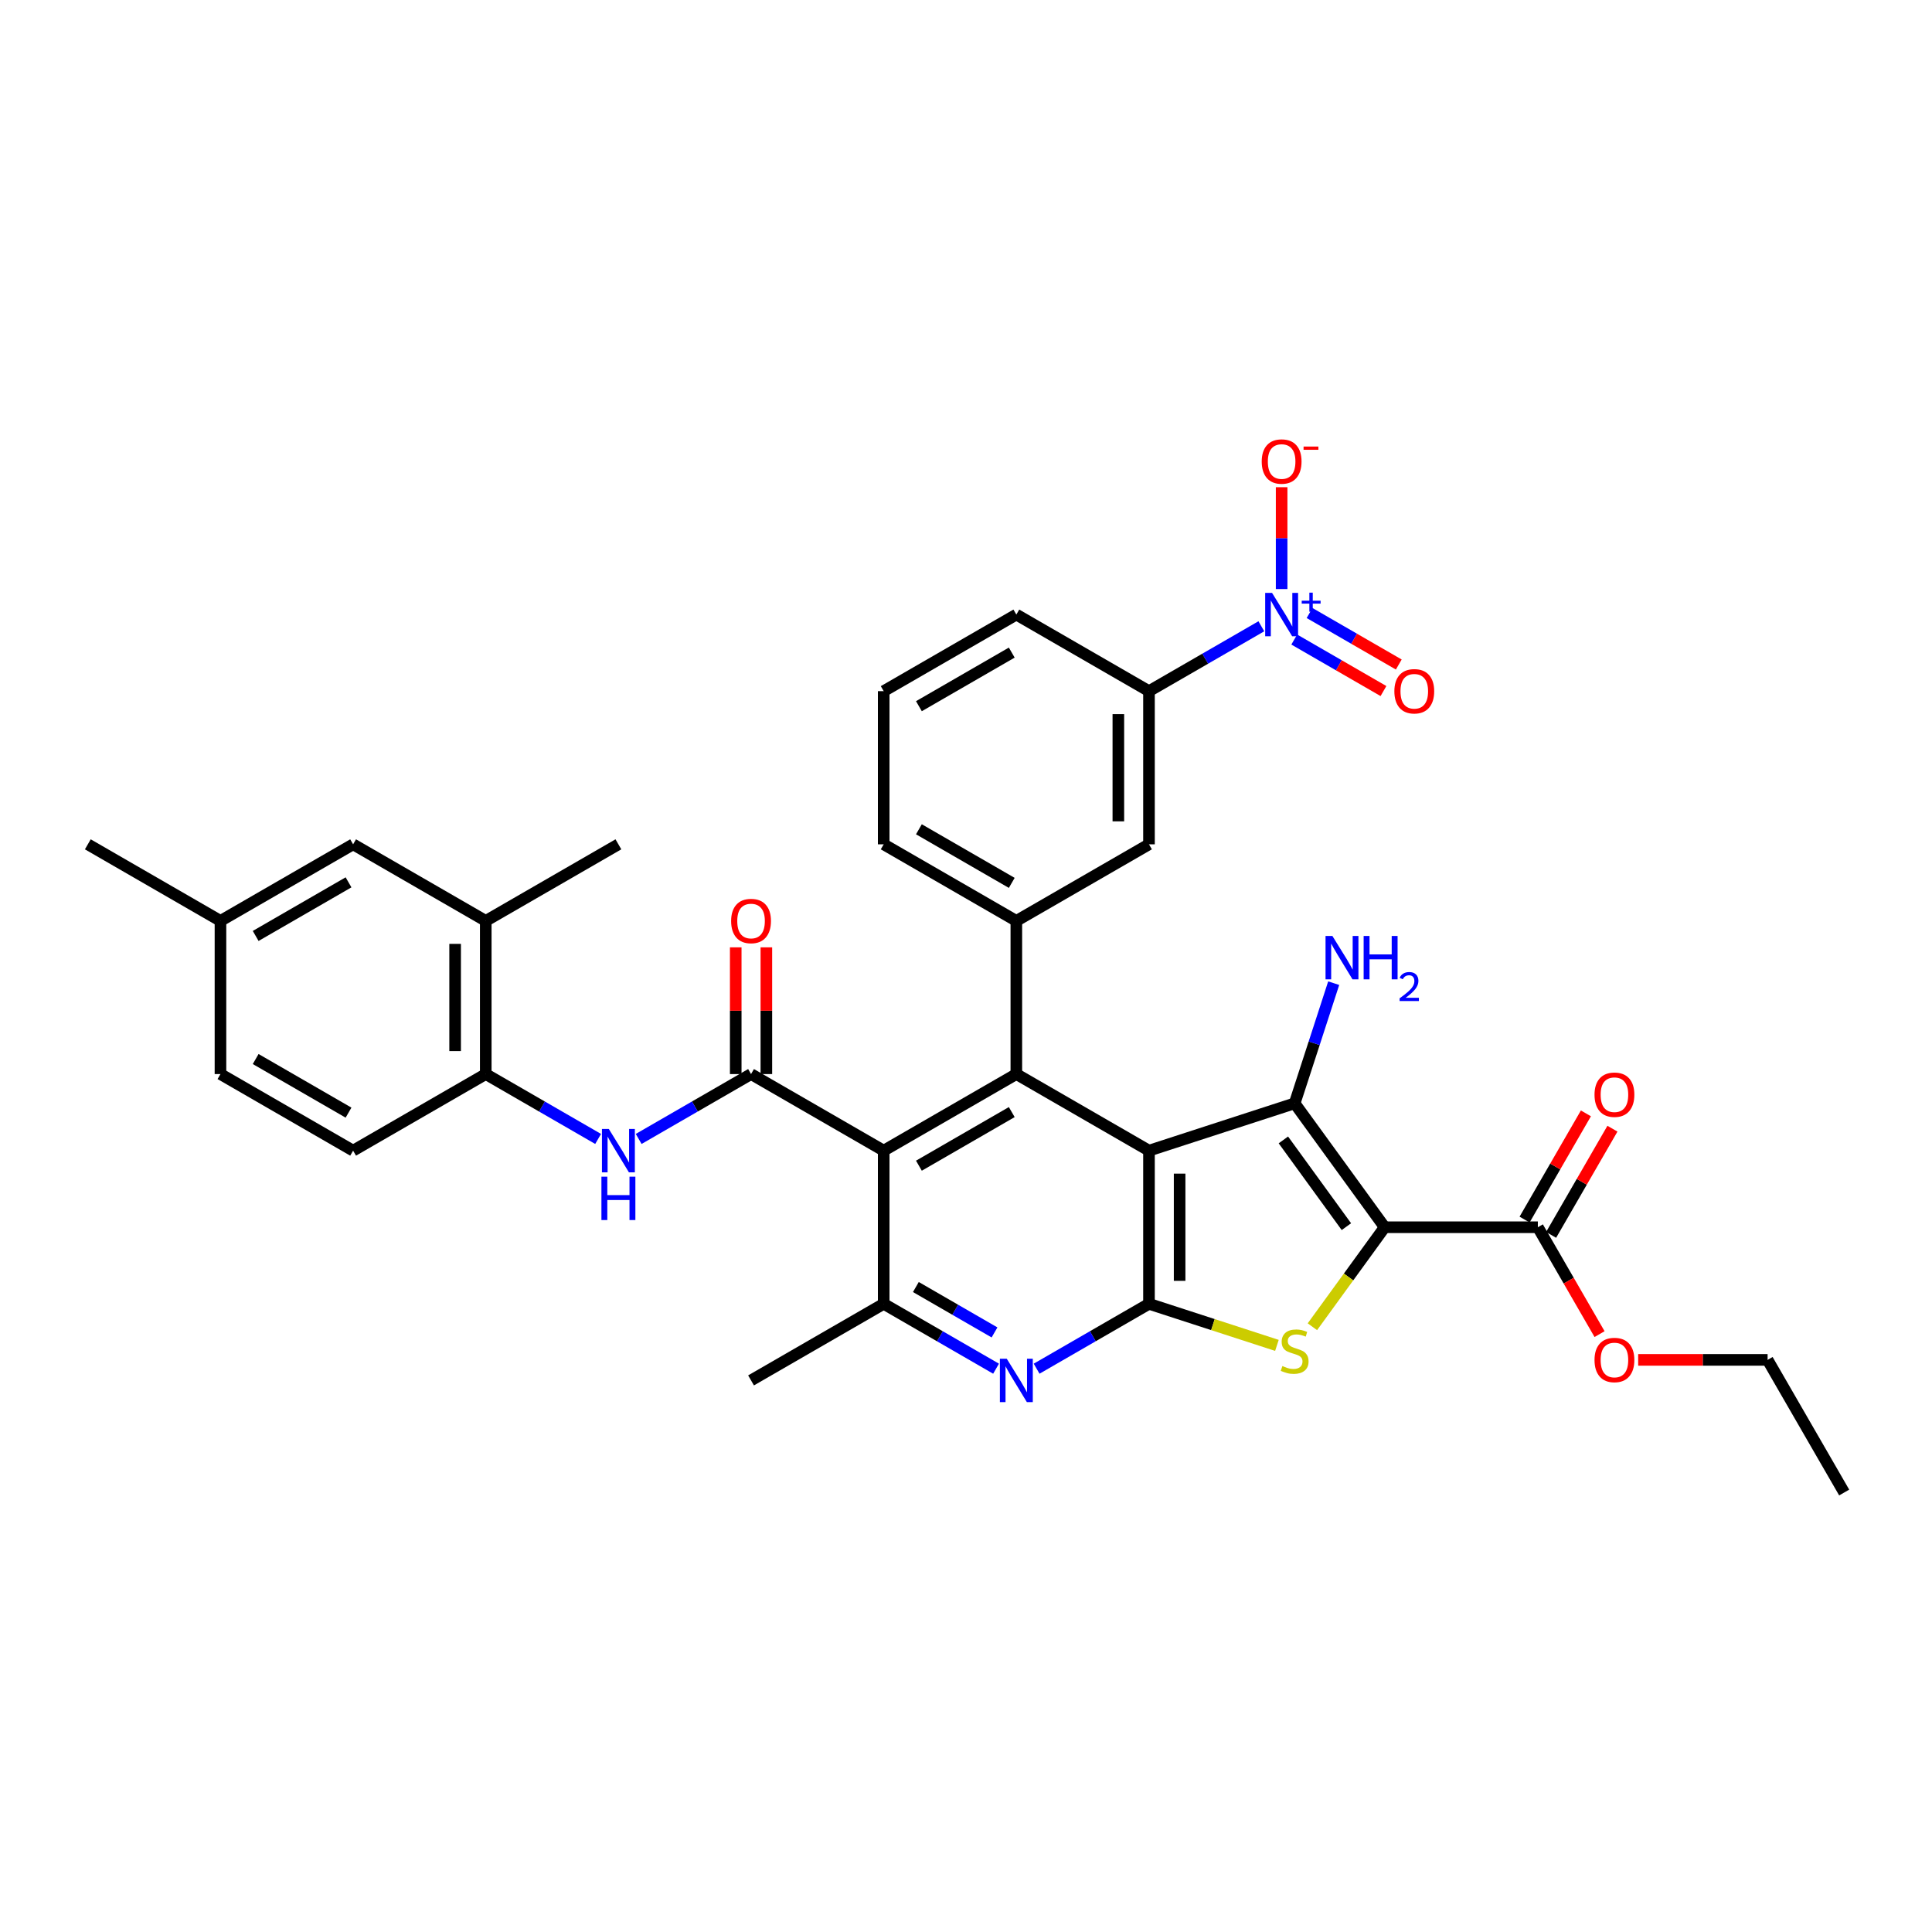 <?xml version='1.0' encoding='iso-8859-1'?>
<svg version='1.1' baseProfile='full'
              xmlns='http://www.w3.org/2000/svg'
                      xmlns:rdkit='http://www.rdkit.org/xml'
                      xmlns:xlink='http://www.w3.org/1999/xlink'
                  xml:space='preserve'
width='1000px' height='1000px' viewBox='0 0 1000 1000'>
<!-- END OF HEADER -->
<rect style='opacity:1.0;fill:#FFFFFF;stroke:none' width='1000' height='1000' x='0' y='0'> </rect>
<path class='bond-1' d='M 594.713,595.576 L 670.111,571.078' style='fill:none;fill-rule:evenodd;stroke:#000000;stroke-width:6px;stroke-linecap:butt;stroke-linejoin:miter;stroke-opacity:1' />
<path class='bond-2' d='M 594.713,595.576 L 594.713,674.855' style='fill:none;fill-rule:evenodd;stroke:#000000;stroke-width:6px;stroke-linecap:butt;stroke-linejoin:miter;stroke-opacity:1' />
<path class='bond-2' d='M 610.568,607.468 L 610.568,662.963' style='fill:none;fill-rule:evenodd;stroke:#000000;stroke-width:6px;stroke-linecap:butt;stroke-linejoin:miter;stroke-opacity:1' />
<path class='bond-4' d='M 594.713,595.576 L 526.055,555.937' style='fill:none;fill-rule:evenodd;stroke:#000000;stroke-width:6px;stroke-linecap:butt;stroke-linejoin:miter;stroke-opacity:1' />
<path class='bond-0' d='M 716.71,635.216 L 670.111,571.078' style='fill:none;fill-rule:evenodd;stroke:#000000;stroke-width:6px;stroke-linecap:butt;stroke-linejoin:miter;stroke-opacity:1' />
<path class='bond-0' d='M 696.892,634.915 L 664.273,590.018' style='fill:none;fill-rule:evenodd;stroke:#000000;stroke-width:6px;stroke-linecap:butt;stroke-linejoin:miter;stroke-opacity:1' />
<path class='bond-12' d='M 716.71,635.216 L 795.988,635.216' style='fill:none;fill-rule:evenodd;stroke:#000000;stroke-width:6px;stroke-linecap:butt;stroke-linejoin:miter;stroke-opacity:1' />
<path class='bond-35' d='M 716.71,635.216 L 698.001,660.966' style='fill:none;fill-rule:evenodd;stroke:#000000;stroke-width:6px;stroke-linecap:butt;stroke-linejoin:miter;stroke-opacity:1' />
<path class='bond-35' d='M 698.001,660.966 L 679.291,686.717' style='fill:none;fill-rule:evenodd;stroke:#CCCC00;stroke-width:6px;stroke-linecap:butt;stroke-linejoin:miter;stroke-opacity:1' />
<path class='bond-20' d='M 670.111,571.078 L 680.214,539.983' style='fill:none;fill-rule:evenodd;stroke:#000000;stroke-width:6px;stroke-linecap:butt;stroke-linejoin:miter;stroke-opacity:1' />
<path class='bond-20' d='M 680.214,539.983 L 690.318,508.887' style='fill:none;fill-rule:evenodd;stroke:#0000FF;stroke-width:6px;stroke-linecap:butt;stroke-linejoin:miter;stroke-opacity:1' />
<path class='bond-3' d='M 594.713,674.855 L 627.822,685.613' style='fill:none;fill-rule:evenodd;stroke:#000000;stroke-width:6px;stroke-linecap:butt;stroke-linejoin:miter;stroke-opacity:1' />
<path class='bond-3' d='M 627.822,685.613 L 660.931,696.37' style='fill:none;fill-rule:evenodd;stroke:#CCCC00;stroke-width:6px;stroke-linecap:butt;stroke-linejoin:miter;stroke-opacity:1' />
<path class='bond-7' d='M 594.713,674.855 L 565.632,691.644' style='fill:none;fill-rule:evenodd;stroke:#000000;stroke-width:6px;stroke-linecap:butt;stroke-linejoin:miter;stroke-opacity:1' />
<path class='bond-7' d='M 565.632,691.644 L 536.552,708.434' style='fill:none;fill-rule:evenodd;stroke:#0000FF;stroke-width:6px;stroke-linecap:butt;stroke-linejoin:miter;stroke-opacity:1' />
<path class='bond-5' d='M 526.055,555.937 L 457.398,595.576' style='fill:none;fill-rule:evenodd;stroke:#000000;stroke-width:6px;stroke-linecap:butt;stroke-linejoin:miter;stroke-opacity:1' />
<path class='bond-5' d='M 523.685,575.614 L 475.625,603.362' style='fill:none;fill-rule:evenodd;stroke:#000000;stroke-width:6px;stroke-linecap:butt;stroke-linejoin:miter;stroke-opacity:1' />
<path class='bond-10' d='M 526.055,555.937 L 526.055,476.658' style='fill:none;fill-rule:evenodd;stroke:#000000;stroke-width:6px;stroke-linecap:butt;stroke-linejoin:miter;stroke-opacity:1' />
<path class='bond-6' d='M 457.398,595.576 L 388.741,555.937' style='fill:none;fill-rule:evenodd;stroke:#000000;stroke-width:6px;stroke-linecap:butt;stroke-linejoin:miter;stroke-opacity:1' />
<path class='bond-9' d='M 457.398,595.576 L 457.398,674.855' style='fill:none;fill-rule:evenodd;stroke:#000000;stroke-width:6px;stroke-linecap:butt;stroke-linejoin:miter;stroke-opacity:1' />
<path class='bond-11' d='M 388.741,555.937 L 359.66,572.727' style='fill:none;fill-rule:evenodd;stroke:#000000;stroke-width:6px;stroke-linecap:butt;stroke-linejoin:miter;stroke-opacity:1' />
<path class='bond-11' d='M 359.66,572.727 L 330.58,589.516' style='fill:none;fill-rule:evenodd;stroke:#0000FF;stroke-width:6px;stroke-linecap:butt;stroke-linejoin:miter;stroke-opacity:1' />
<path class='bond-19' d='M 396.669,555.937 L 396.669,523.139' style='fill:none;fill-rule:evenodd;stroke:#000000;stroke-width:6px;stroke-linecap:butt;stroke-linejoin:miter;stroke-opacity:1' />
<path class='bond-19' d='M 396.669,523.139 L 396.669,490.342' style='fill:none;fill-rule:evenodd;stroke:#FF0000;stroke-width:6px;stroke-linecap:butt;stroke-linejoin:miter;stroke-opacity:1' />
<path class='bond-19' d='M 380.813,555.937 L 380.813,523.139' style='fill:none;fill-rule:evenodd;stroke:#000000;stroke-width:6px;stroke-linecap:butt;stroke-linejoin:miter;stroke-opacity:1' />
<path class='bond-19' d='M 380.813,523.139 L 380.813,490.342' style='fill:none;fill-rule:evenodd;stroke:#FF0000;stroke-width:6px;stroke-linecap:butt;stroke-linejoin:miter;stroke-opacity:1' />
<path class='bond-36' d='M 515.559,708.434 L 486.478,691.644' style='fill:none;fill-rule:evenodd;stroke:#0000FF;stroke-width:6px;stroke-linecap:butt;stroke-linejoin:miter;stroke-opacity:1' />
<path class='bond-36' d='M 486.478,691.644 L 457.398,674.855' style='fill:none;fill-rule:evenodd;stroke:#000000;stroke-width:6px;stroke-linecap:butt;stroke-linejoin:miter;stroke-opacity:1' />
<path class='bond-36' d='M 514.763,689.666 L 494.406,677.913' style='fill:none;fill-rule:evenodd;stroke:#0000FF;stroke-width:6px;stroke-linecap:butt;stroke-linejoin:miter;stroke-opacity:1' />
<path class='bond-36' d='M 494.406,677.913 L 474.05,666.16' style='fill:none;fill-rule:evenodd;stroke:#000000;stroke-width:6px;stroke-linecap:butt;stroke-linejoin:miter;stroke-opacity:1' />
<path class='bond-8' d='M 652.873,324.161 L 623.793,340.951' style='fill:none;fill-rule:evenodd;stroke:#0000FF;stroke-width:6px;stroke-linecap:butt;stroke-linejoin:miter;stroke-opacity:1' />
<path class='bond-8' d='M 623.793,340.951 L 594.713,357.741' style='fill:none;fill-rule:evenodd;stroke:#000000;stroke-width:6px;stroke-linecap:butt;stroke-linejoin:miter;stroke-opacity:1' />
<path class='bond-16' d='M 663.37,304.893 L 663.37,278.535' style='fill:none;fill-rule:evenodd;stroke:#0000FF;stroke-width:6px;stroke-linecap:butt;stroke-linejoin:miter;stroke-opacity:1' />
<path class='bond-16' d='M 663.37,278.535 L 663.37,252.176' style='fill:none;fill-rule:evenodd;stroke:#FF0000;stroke-width:6px;stroke-linecap:butt;stroke-linejoin:miter;stroke-opacity:1' />
<path class='bond-18' d='M 669.902,331.027 L 692.99,344.357' style='fill:none;fill-rule:evenodd;stroke:#0000FF;stroke-width:6px;stroke-linecap:butt;stroke-linejoin:miter;stroke-opacity:1' />
<path class='bond-18' d='M 692.99,344.357 L 716.078,357.687' style='fill:none;fill-rule:evenodd;stroke:#FF0000;stroke-width:6px;stroke-linecap:butt;stroke-linejoin:miter;stroke-opacity:1' />
<path class='bond-18' d='M 677.83,317.296 L 700.918,330.625' style='fill:none;fill-rule:evenodd;stroke:#0000FF;stroke-width:6px;stroke-linecap:butt;stroke-linejoin:miter;stroke-opacity:1' />
<path class='bond-18' d='M 700.918,330.625 L 724.006,343.955' style='fill:none;fill-rule:evenodd;stroke:#FF0000;stroke-width:6px;stroke-linecap:butt;stroke-linejoin:miter;stroke-opacity:1' />
<path class='bond-28' d='M 457.398,674.855 L 388.741,714.494' style='fill:none;fill-rule:evenodd;stroke:#000000;stroke-width:6px;stroke-linecap:butt;stroke-linejoin:miter;stroke-opacity:1' />
<path class='bond-15' d='M 526.055,476.658 L 594.713,437.019' style='fill:none;fill-rule:evenodd;stroke:#000000;stroke-width:6px;stroke-linecap:butt;stroke-linejoin:miter;stroke-opacity:1' />
<path class='bond-27' d='M 526.055,476.658 L 457.398,437.019' style='fill:none;fill-rule:evenodd;stroke:#000000;stroke-width:6px;stroke-linecap:butt;stroke-linejoin:miter;stroke-opacity:1' />
<path class='bond-27' d='M 523.685,456.981 L 475.625,429.234' style='fill:none;fill-rule:evenodd;stroke:#000000;stroke-width:6px;stroke-linecap:butt;stroke-linejoin:miter;stroke-opacity:1' />
<path class='bond-14' d='M 309.587,589.516 L 280.507,572.727' style='fill:none;fill-rule:evenodd;stroke:#0000FF;stroke-width:6px;stroke-linecap:butt;stroke-linejoin:miter;stroke-opacity:1' />
<path class='bond-14' d='M 280.507,572.727 L 251.426,555.937' style='fill:none;fill-rule:evenodd;stroke:#000000;stroke-width:6px;stroke-linecap:butt;stroke-linejoin:miter;stroke-opacity:1' />
<path class='bond-21' d='M 802.854,639.179 L 818.724,611.693' style='fill:none;fill-rule:evenodd;stroke:#000000;stroke-width:6px;stroke-linecap:butt;stroke-linejoin:miter;stroke-opacity:1' />
<path class='bond-21' d='M 818.724,611.693 L 834.593,584.206' style='fill:none;fill-rule:evenodd;stroke:#FF0000;stroke-width:6px;stroke-linecap:butt;stroke-linejoin:miter;stroke-opacity:1' />
<path class='bond-21' d='M 789.123,631.252 L 804.992,603.765' style='fill:none;fill-rule:evenodd;stroke:#000000;stroke-width:6px;stroke-linecap:butt;stroke-linejoin:miter;stroke-opacity:1' />
<path class='bond-21' d='M 804.992,603.765 L 820.862,576.278' style='fill:none;fill-rule:evenodd;stroke:#FF0000;stroke-width:6px;stroke-linecap:butt;stroke-linejoin:miter;stroke-opacity:1' />
<path class='bond-24' d='M 795.988,635.216 L 811.959,662.877' style='fill:none;fill-rule:evenodd;stroke:#000000;stroke-width:6px;stroke-linecap:butt;stroke-linejoin:miter;stroke-opacity:1' />
<path class='bond-24' d='M 811.959,662.877 L 827.929,690.538' style='fill:none;fill-rule:evenodd;stroke:#FF0000;stroke-width:6px;stroke-linecap:butt;stroke-linejoin:miter;stroke-opacity:1' />
<path class='bond-13' d='M 594.713,357.741 L 594.713,437.019' style='fill:none;fill-rule:evenodd;stroke:#000000;stroke-width:6px;stroke-linecap:butt;stroke-linejoin:miter;stroke-opacity:1' />
<path class='bond-13' d='M 578.857,369.632 L 578.857,425.127' style='fill:none;fill-rule:evenodd;stroke:#000000;stroke-width:6px;stroke-linecap:butt;stroke-linejoin:miter;stroke-opacity:1' />
<path class='bond-37' d='M 594.713,357.741 L 526.055,318.101' style='fill:none;fill-rule:evenodd;stroke:#000000;stroke-width:6px;stroke-linecap:butt;stroke-linejoin:miter;stroke-opacity:1' />
<path class='bond-17' d='M 251.426,555.937 L 251.426,476.658' style='fill:none;fill-rule:evenodd;stroke:#000000;stroke-width:6px;stroke-linecap:butt;stroke-linejoin:miter;stroke-opacity:1' />
<path class='bond-17' d='M 235.571,544.045 L 235.571,488.55' style='fill:none;fill-rule:evenodd;stroke:#000000;stroke-width:6px;stroke-linecap:butt;stroke-linejoin:miter;stroke-opacity:1' />
<path class='bond-23' d='M 251.426,555.937 L 182.769,595.576' style='fill:none;fill-rule:evenodd;stroke:#000000;stroke-width:6px;stroke-linecap:butt;stroke-linejoin:miter;stroke-opacity:1' />
<path class='bond-22' d='M 251.426,476.658 L 182.769,437.019' style='fill:none;fill-rule:evenodd;stroke:#000000;stroke-width:6px;stroke-linecap:butt;stroke-linejoin:miter;stroke-opacity:1' />
<path class='bond-31' d='M 251.426,476.658 L 320.084,437.019' style='fill:none;fill-rule:evenodd;stroke:#000000;stroke-width:6px;stroke-linecap:butt;stroke-linejoin:miter;stroke-opacity:1' />
<path class='bond-38' d='M 182.769,437.019 L 114.112,476.658' style='fill:none;fill-rule:evenodd;stroke:#000000;stroke-width:6px;stroke-linecap:butt;stroke-linejoin:miter;stroke-opacity:1' />
<path class='bond-38' d='M 180.398,456.696 L 132.338,484.444' style='fill:none;fill-rule:evenodd;stroke:#000000;stroke-width:6px;stroke-linecap:butt;stroke-linejoin:miter;stroke-opacity:1' />
<path class='bond-26' d='M 182.769,595.576 L 114.112,555.937' style='fill:none;fill-rule:evenodd;stroke:#000000;stroke-width:6px;stroke-linecap:butt;stroke-linejoin:miter;stroke-opacity:1' />
<path class='bond-26' d='M 180.398,575.899 L 132.338,548.151' style='fill:none;fill-rule:evenodd;stroke:#000000;stroke-width:6px;stroke-linecap:butt;stroke-linejoin:miter;stroke-opacity:1' />
<path class='bond-32' d='M 847.916,703.873 L 881.411,703.873' style='fill:none;fill-rule:evenodd;stroke:#FF0000;stroke-width:6px;stroke-linecap:butt;stroke-linejoin:miter;stroke-opacity:1' />
<path class='bond-32' d='M 881.411,703.873 L 914.906,703.873' style='fill:none;fill-rule:evenodd;stroke:#000000;stroke-width:6px;stroke-linecap:butt;stroke-linejoin:miter;stroke-opacity:1' />
<path class='bond-25' d='M 114.112,476.658 L 114.112,555.937' style='fill:none;fill-rule:evenodd;stroke:#000000;stroke-width:6px;stroke-linecap:butt;stroke-linejoin:miter;stroke-opacity:1' />
<path class='bond-33' d='M 114.112,476.658 L 45.455,437.019' style='fill:none;fill-rule:evenodd;stroke:#000000;stroke-width:6px;stroke-linecap:butt;stroke-linejoin:miter;stroke-opacity:1' />
<path class='bond-30' d='M 457.398,437.019 L 457.398,357.741' style='fill:none;fill-rule:evenodd;stroke:#000000;stroke-width:6px;stroke-linecap:butt;stroke-linejoin:miter;stroke-opacity:1' />
<path class='bond-29' d='M 526.055,318.101 L 457.398,357.741' style='fill:none;fill-rule:evenodd;stroke:#000000;stroke-width:6px;stroke-linecap:butt;stroke-linejoin:miter;stroke-opacity:1' />
<path class='bond-29' d='M 523.685,337.779 L 475.625,365.526' style='fill:none;fill-rule:evenodd;stroke:#000000;stroke-width:6px;stroke-linecap:butt;stroke-linejoin:miter;stroke-opacity:1' />
<path class='bond-34' d='M 914.906,703.873 L 954.545,772.53' style='fill:none;fill-rule:evenodd;stroke:#000000;stroke-width:6px;stroke-linecap:butt;stroke-linejoin:miter;stroke-opacity:1' />
<path  class='atom-4' d='M 663.769 707.059
Q 664.022 707.154, 665.069 707.598
Q 666.115 708.042, 667.257 708.328
Q 668.43 708.581, 669.572 708.581
Q 671.697 708.581, 672.933 707.566
Q 674.17 706.52, 674.17 704.712
Q 674.17 703.476, 673.536 702.715
Q 672.933 701.954, 671.982 701.541
Q 671.031 701.129, 669.445 700.653
Q 667.447 700.051, 666.242 699.48
Q 665.069 698.909, 664.213 697.704
Q 663.388 696.499, 663.388 694.47
Q 663.388 691.647, 665.291 689.903
Q 667.225 688.159, 671.031 688.159
Q 673.631 688.159, 676.58 689.396
L 675.851 691.838
Q 673.155 690.728, 671.126 690.728
Q 668.938 690.728, 667.733 691.647
Q 666.528 692.535, 666.559 694.089
Q 666.559 695.294, 667.162 696.024
Q 667.796 696.753, 668.684 697.165
Q 669.604 697.577, 671.126 698.053
Q 673.155 698.687, 674.36 699.322
Q 675.565 699.956, 676.422 701.256
Q 677.309 702.524, 677.309 704.712
Q 677.309 707.82, 675.217 709.501
Q 673.155 711.15, 669.699 711.15
Q 667.701 711.15, 666.179 710.706
Q 664.688 710.294, 662.912 709.564
L 663.769 707.059
' fill='#CCCC00'/>
<path  class='atom-8' d='M 521.092 703.268
L 528.45 715.16
Q 529.179 716.333, 530.352 718.458
Q 531.526 720.583, 531.589 720.71
L 531.589 703.268
L 534.57 703.268
L 534.57 725.72
L 531.494 725.72
L 523.598 712.718
Q 522.678 711.196, 521.695 709.452
Q 520.744 707.708, 520.458 707.169
L 520.458 725.72
L 517.541 725.72
L 517.541 703.268
L 521.092 703.268
' fill='#0000FF'/>
<path  class='atom-9' d='M 658.407 306.875
L 665.764 318.767
Q 666.493 319.941, 667.667 322.065
Q 668.84 324.19, 668.903 324.317
L 668.903 306.875
L 671.884 306.875
L 671.884 329.327
L 668.808 329.327
L 660.912 316.325
Q 659.993 314.803, 659.01 313.059
Q 658.058 311.315, 657.773 310.776
L 657.773 329.327
L 654.855 329.327
L 654.855 306.875
L 658.407 306.875
' fill='#0000FF'/>
<path  class='atom-9' d='M 673.768 310.922
L 677.724 310.922
L 677.724 306.757
L 679.482 306.757
L 679.482 310.922
L 683.542 310.922
L 683.542 312.429
L 679.482 312.429
L 679.482 316.615
L 677.724 316.615
L 677.724 312.429
L 673.768 312.429
L 673.768 310.922
' fill='#0000FF'/>
<path  class='atom-12' d='M 315.121 584.35
L 322.478 596.242
Q 323.207 597.415, 324.38 599.54
Q 325.554 601.665, 325.617 601.792
L 325.617 584.35
L 328.598 584.35
L 328.598 606.802
L 325.522 606.802
L 317.626 593.8
Q 316.706 592.278, 315.723 590.534
Q 314.772 588.79, 314.486 588.251
L 314.486 606.802
L 311.569 606.802
L 311.569 584.35
L 315.121 584.35
' fill='#0000FF'/>
<path  class='atom-12' d='M 311.299 609.047
L 314.344 609.047
L 314.344 618.592
L 325.823 618.592
L 325.823 609.047
L 328.868 609.047
L 328.868 631.499
L 325.823 631.499
L 325.823 621.129
L 314.344 621.129
L 314.344 631.499
L 311.299 631.499
L 311.299 609.047
' fill='#0000FF'/>
<path  class='atom-17' d='M 653.064 238.886
Q 653.064 233.495, 655.727 230.483
Q 658.391 227.47, 663.37 227.47
Q 668.349 227.47, 671.012 230.483
Q 673.676 233.495, 673.676 238.886
Q 673.676 244.34, 670.981 247.448
Q 668.285 250.524, 663.37 250.524
Q 658.423 250.524, 655.727 247.448
Q 653.064 244.372, 653.064 238.886
M 663.37 247.987
Q 666.795 247.987, 668.634 245.704
Q 670.505 243.389, 670.505 238.886
Q 670.505 234.478, 668.634 232.258
Q 666.795 230.007, 663.37 230.007
Q 659.945 230.007, 658.074 232.227
Q 656.235 234.446, 656.235 238.886
Q 656.235 243.421, 658.074 245.704
Q 659.945 247.987, 663.37 247.987
' fill='#FF0000'/>
<path  class='atom-17' d='M 674.723 231.135
L 682.404 231.135
L 682.404 232.809
L 674.723 232.809
L 674.723 231.135
' fill='#FF0000'/>
<path  class='atom-19' d='M 721.721 357.804
Q 721.721 352.413, 724.385 349.4
Q 727.048 346.388, 732.027 346.388
Q 737.006 346.388, 739.67 349.4
Q 742.333 352.413, 742.333 357.804
Q 742.333 363.258, 739.638 366.366
Q 736.942 369.442, 732.027 369.442
Q 727.08 369.442, 724.385 366.366
Q 721.721 363.29, 721.721 357.804
M 732.027 366.905
Q 735.452 366.905, 737.291 364.622
Q 739.162 362.307, 739.162 357.804
Q 739.162 353.396, 737.291 351.176
Q 735.452 348.925, 732.027 348.925
Q 728.602 348.925, 726.731 351.145
Q 724.892 353.364, 724.892 357.804
Q 724.892 362.339, 726.731 364.622
Q 728.602 366.905, 732.027 366.905
' fill='#FF0000'/>
<path  class='atom-20' d='M 378.435 476.722
Q 378.435 471.331, 381.098 468.318
Q 383.762 465.306, 388.741 465.306
Q 393.72 465.306, 396.383 468.318
Q 399.047 471.331, 399.047 476.722
Q 399.047 482.176, 396.352 485.284
Q 393.656 488.36, 388.741 488.36
Q 383.794 488.36, 381.098 485.284
Q 378.435 482.208, 378.435 476.722
M 388.741 485.823
Q 392.166 485.823, 394.005 483.54
Q 395.876 481.225, 395.876 476.722
Q 395.876 472.314, 394.005 470.094
Q 392.166 467.843, 388.741 467.843
Q 385.316 467.843, 383.445 470.062
Q 381.606 472.282, 381.606 476.722
Q 381.606 481.257, 383.445 483.54
Q 385.316 485.823, 388.741 485.823
' fill='#FF0000'/>
<path  class='atom-21' d='M 689.647 484.454
L 697.004 496.345
Q 697.733 497.519, 698.906 499.643
Q 700.08 501.768, 700.143 501.895
L 700.143 484.454
L 703.124 484.454
L 703.124 506.905
L 700.048 506.905
L 692.152 493.904
Q 691.232 492.381, 690.249 490.637
Q 689.298 488.893, 689.012 488.354
L 689.012 506.905
L 686.095 506.905
L 686.095 484.454
L 689.647 484.454
' fill='#0000FF'/>
<path  class='atom-21' d='M 705.819 484.454
L 708.864 484.454
L 708.864 493.999
L 720.343 493.999
L 720.343 484.454
L 723.388 484.454
L 723.388 506.905
L 720.343 506.905
L 720.343 496.536
L 708.864 496.536
L 708.864 506.905
L 705.819 506.905
L 705.819 484.454
' fill='#0000FF'/>
<path  class='atom-21' d='M 724.476 506.118
Q 725.02 504.715, 726.318 503.941
Q 727.615 503.146, 729.415 503.146
Q 731.655 503.146, 732.91 504.359
Q 734.166 505.573, 734.166 507.729
Q 734.166 509.927, 732.534 511.978
Q 730.922 514.029, 727.573 516.457
L 734.417 516.457
L 734.417 518.131
L 724.434 518.131
L 724.434 516.729
Q 727.197 514.761, 728.829 513.296
Q 730.483 511.831, 731.278 510.513
Q 732.073 509.194, 732.073 507.834
Q 732.073 506.411, 731.362 505.615
Q 730.65 504.82, 729.415 504.82
Q 728.222 504.82, 727.427 505.301
Q 726.632 505.783, 726.067 506.85
L 724.476 506.118
' fill='#0000FF'/>
<path  class='atom-22' d='M 825.321 566.622
Q 825.321 561.231, 827.985 558.218
Q 830.649 555.206, 835.628 555.206
Q 840.606 555.206, 843.27 558.218
Q 845.934 561.231, 845.934 566.622
Q 845.934 572.076, 843.238 575.184
Q 840.543 578.26, 835.628 578.26
Q 830.681 578.26, 827.985 575.184
Q 825.321 572.108, 825.321 566.622
M 835.628 575.723
Q 839.052 575.723, 840.892 573.44
Q 842.763 571.125, 842.763 566.622
Q 842.763 562.214, 840.892 559.994
Q 839.052 557.742, 835.628 557.742
Q 832.203 557.742, 830.332 559.962
Q 828.493 562.182, 828.493 566.622
Q 828.493 571.156, 830.332 573.44
Q 832.203 575.723, 835.628 575.723
' fill='#FF0000'/>
<path  class='atom-25' d='M 825.321 703.936
Q 825.321 698.545, 827.985 695.533
Q 830.649 692.52, 835.628 692.52
Q 840.606 692.52, 843.27 695.533
Q 845.934 698.545, 845.934 703.936
Q 845.934 709.391, 843.238 712.498
Q 840.543 715.574, 835.628 715.574
Q 830.681 715.574, 827.985 712.498
Q 825.321 709.422, 825.321 703.936
M 835.628 713.037
Q 839.052 713.037, 840.892 710.754
Q 842.763 708.439, 842.763 703.936
Q 842.763 699.528, 840.892 697.309
Q 839.052 695.057, 835.628 695.057
Q 832.203 695.057, 830.332 697.277
Q 828.493 699.497, 828.493 703.936
Q 828.493 708.471, 830.332 710.754
Q 832.203 713.037, 835.628 713.037
' fill='#FF0000'/>
</svg>
